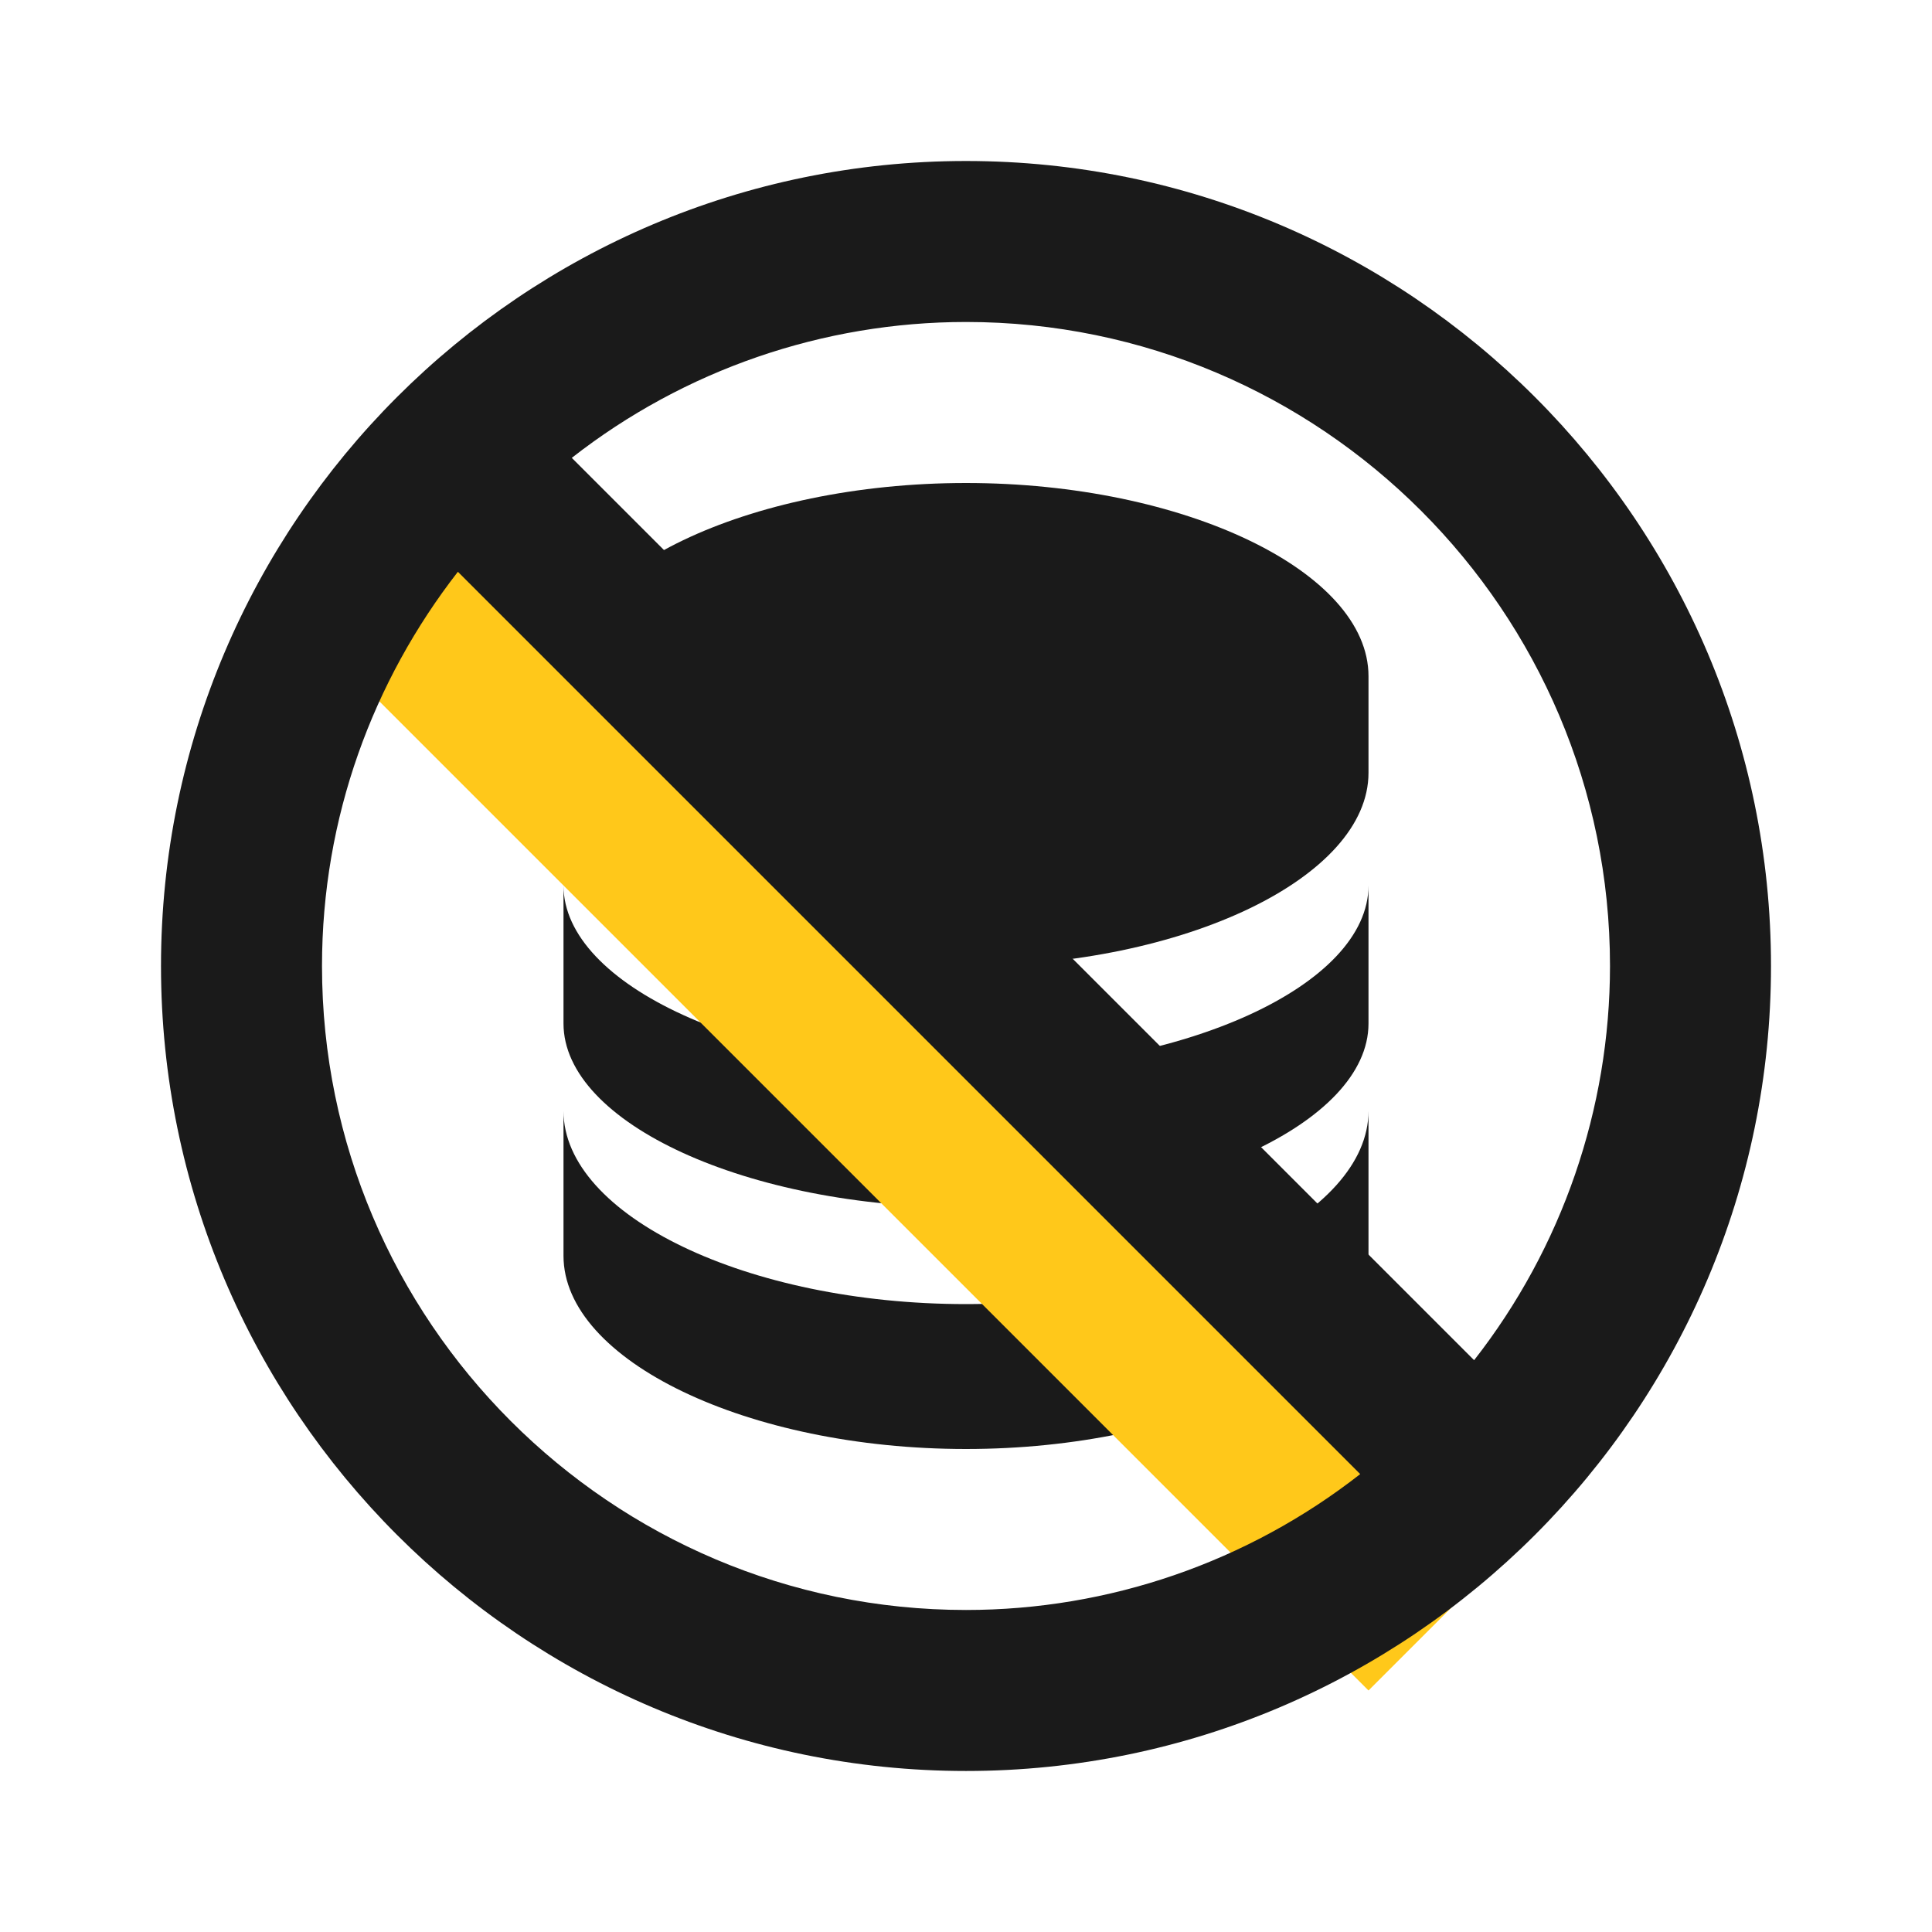<svg width="90" height="90" viewBox="0 0 90 90" fill="none" xmlns="http://www.w3.org/2000/svg">
<g id="bx-block.svg">
<path id="Vector" d="M63.75 31.5C63.75 26.622 55.165 22.5 45 22.5C34.835 22.5 26.25 26.622 26.25 31.5V36C26.25 40.878 34.835 45 45 45C55.165 45 63.75 40.878 63.75 36V31.5ZM45 60.75C34.835 60.75 26.25 56.628 26.25 51.75V58.5C26.25 63.378 34.835 67.5 45 67.5C55.165 67.5 63.75 63.378 63.75 58.5V51.75C63.75 56.628 55.165 60.75 45 60.75Z" fill="#1A1A1A"/>
<path id="Vector_2" d="M63.75 41.249C63.75 45.895 55.165 49.821 45 49.821C34.835 49.821 26.25 45.895 26.25 41.249V47.678C26.25 52.324 34.835 56.249 45 56.249C55.165 56.249 63.75 52.324 63.75 47.678V41.249Z" fill="#1A1A1A"/>
<line id="Line 5" x1="17.652" y1="27.348" x2="66.402" y2="76.098" stroke="#FFC81A" stroke-width="7.5"/>
<path id="Vector_3" d="M45 7.5C24.323 7.5 7.5 24.322 7.5 44.999C7.5 65.677 24.323 82.499 45 82.499C65.677 82.499 82.5 65.677 82.5 44.999C82.5 24.322 65.677 7.5 45 7.5ZM15 44.999C15 38.077 17.378 31.717 21.33 26.636L63.364 68.669C58.121 72.771 51.657 75 45 74.999C28.459 74.999 15 61.541 15 44.999ZM68.67 63.363L26.636 21.329C31.879 17.228 38.344 15 45 14.999C61.541 14.999 75 28.458 75 44.999C74.998 51.656 72.77 58.12 68.67 63.363Z" fill="#1A1A1A"/>
</g>
</svg>
